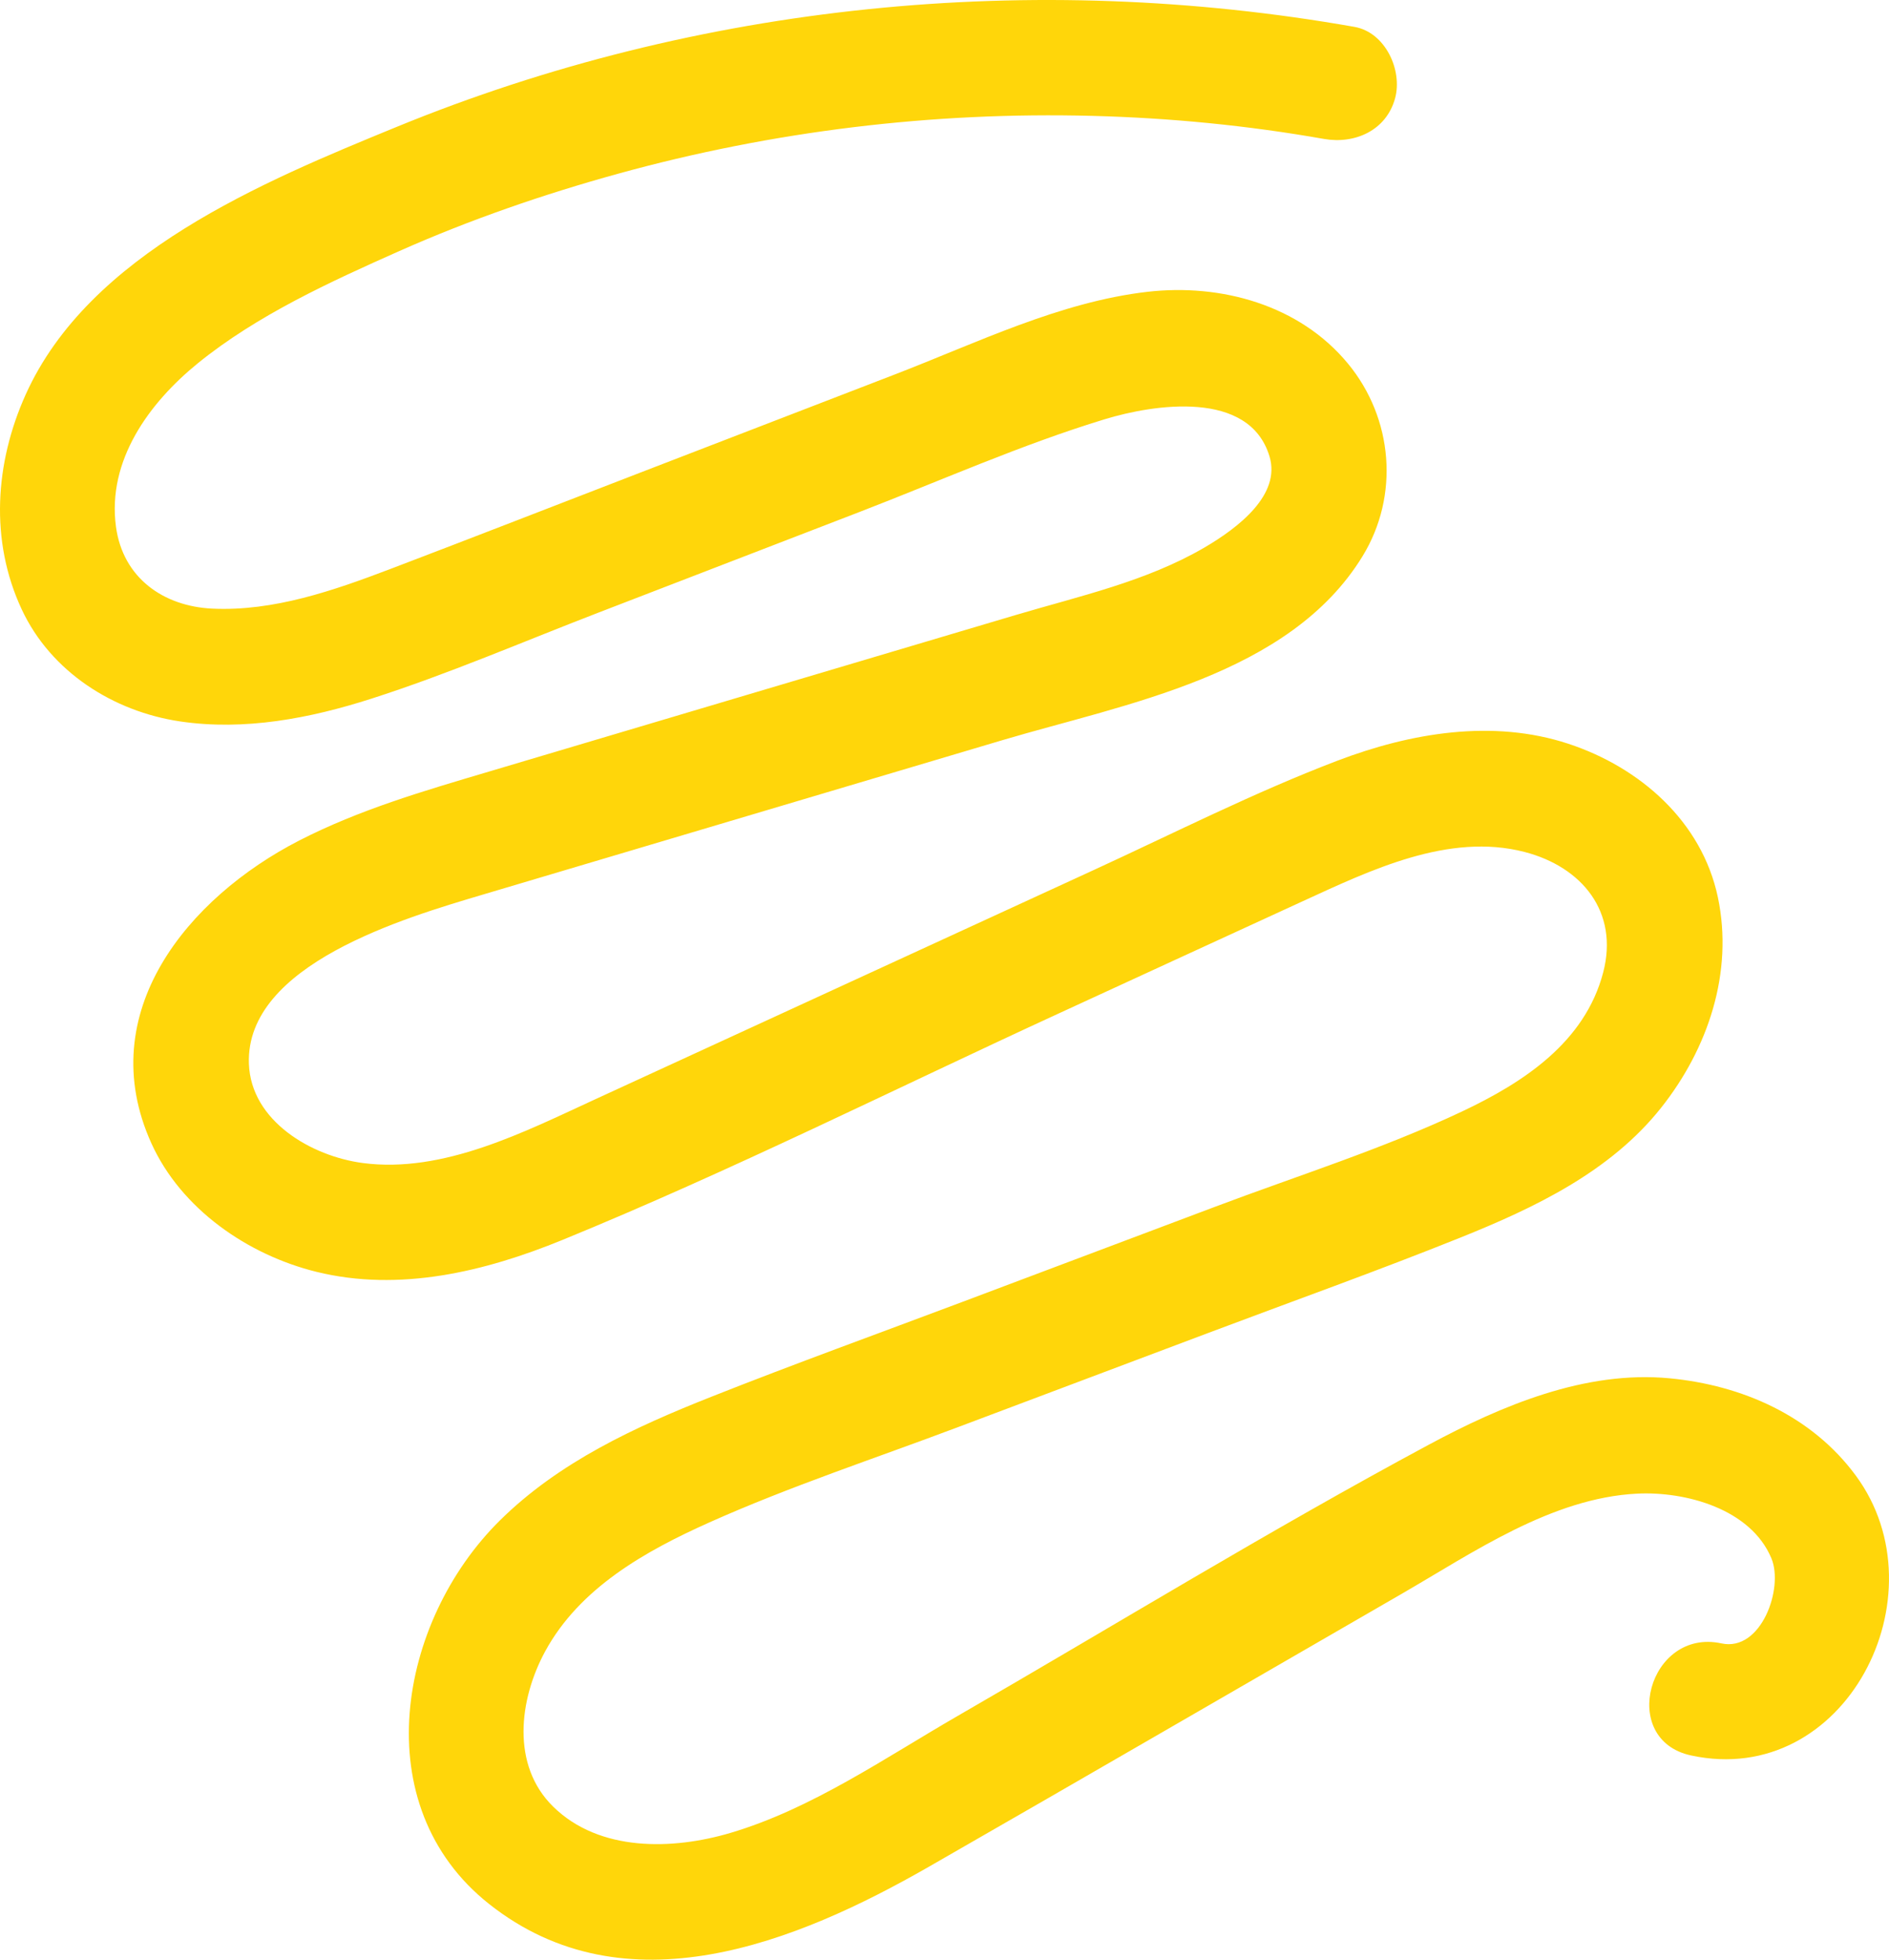 <svg width="432" height="448" viewBox="0 0 432 448" fill="none" xmlns="http://www.w3.org/2000/svg">
<path d="M309.75 6.143C236.246 -6.815 159.796 0.688 90.684 29.02C60.098 41.563 20.398 57.923 5.86 90.223C-1.148 105.804 -2.382 123.581 4.966 139.309C11.636 153.6 25.93 162.657 41.17 164.921C55.895 167.108 70.889 164.23 84.923 159.726C102.503 154.089 119.612 146.695 136.839 140.058C156.764 132.374 176.697 124.695 196.623 117.017C215.179 109.86 233.668 101.613 252.7 95.826C263.819 92.445 285.729 88.985 290.331 104.355C292.936 113.071 283.368 120.554 275.354 125.225C262.084 132.942 246.813 136.286 232.232 140.612C211.683 146.721 191.141 152.827 170.589 158.924C150.976 164.751 131.365 170.584 111.747 176.412C96.968 180.798 82.222 185.077 68.437 192.143C42.971 205.223 21.121 231.497 34.602 261.33C41.404 276.386 56.671 286.888 72.388 290.754C91.355 295.424 110.905 290.702 128.561 283.486C167.056 267.742 204.513 248.97 242.303 231.6C260.84 223.078 279.371 214.533 297.919 206.032C313.343 198.962 331.302 190.264 348.659 194.767C361.765 198.164 370.263 208.456 366.636 222.307C362.454 238.293 348.404 247.466 334.317 254.111C316.162 262.672 296.645 268.809 277.882 275.876C258.632 283.122 239.391 290.359 220.146 297.604C200.989 304.812 181.722 311.769 162.695 319.304C145.236 326.211 127.873 334.204 114.324 347.583C90.988 370.63 83.437 412.789 111.857 435.271C143.076 459.968 182.197 444.082 212.416 426.758C248.489 406.076 284.443 385.194 320.461 364.417C336.895 354.936 354.807 342.449 374.395 341.458C385.431 340.905 400.395 344.917 405.111 356.258C407.952 363.084 402.776 377.655 393.691 375.693C377.052 372.093 370.029 397.703 386.724 401.307C421.991 408.929 444.571 364.702 424.42 337.346C414.326 323.643 398.403 316.672 381.83 315.089C362.488 313.245 343.386 321.344 326.723 330.287C290.274 349.865 254.847 371.597 219.01 392.277C202.36 401.883 185.573 413.549 166.995 419.031C153.825 422.919 137.114 423.391 126.528 413.034C116.834 403.551 118.708 388.501 124.675 377.514C132.568 362.985 147.624 354.57 162.218 348.04C180.597 339.817 199.946 333.461 218.775 326.371C238.026 319.125 257.268 311.893 276.513 304.649C295.659 297.443 314.953 290.564 333.933 282.944C350.905 276.131 368.281 267.89 379.923 253.194C390.593 239.731 396.487 222.314 392.865 205.123C389.187 187.721 374.965 175.392 358.663 170.027C341.338 164.323 322.54 167.554 305.911 173.878C286.881 181.126 268.542 190.433 250.053 198.93C212.096 216.381 174.14 233.839 136.174 251.281C120.002 258.717 101.38 268.307 82.958 265.874C71.254 264.321 57.393 256.314 56.924 243.181C56.113 220.5 92.537 209.828 110.225 204.572C149.918 192.774 189.614 180.988 229.312 169.189C257.356 160.866 294.878 154.448 311.593 127.177C320.094 113.304 318.593 95.662 308.296 83.156C297.21 69.687 279.21 64.782 262.432 66.708C242.37 69.019 223.356 78.396 204.687 85.584C185.214 93.091 165.741 100.599 146.262 108.107C127.242 115.438 108.25 122.854 89.195 130.102C76.309 135.002 62.547 139.794 48.567 139.137C37.344 138.609 28.106 132.097 26.522 120.418C24.47 105.264 34.097 92.117 45.194 83.087C58.723 72.086 75.553 64.4 91.376 57.369C107.534 50.199 124.329 44.406 141.369 39.708C176.697 29.965 213.226 25.525 249.878 26.492C267.619 26.956 285.296 28.677 302.784 31.762C309.817 33.002 317.035 29.841 319.044 22.475C320.789 16.054 316.829 7.395 309.75 6.143Z" fill="#FFD60A"/>
</svg>
